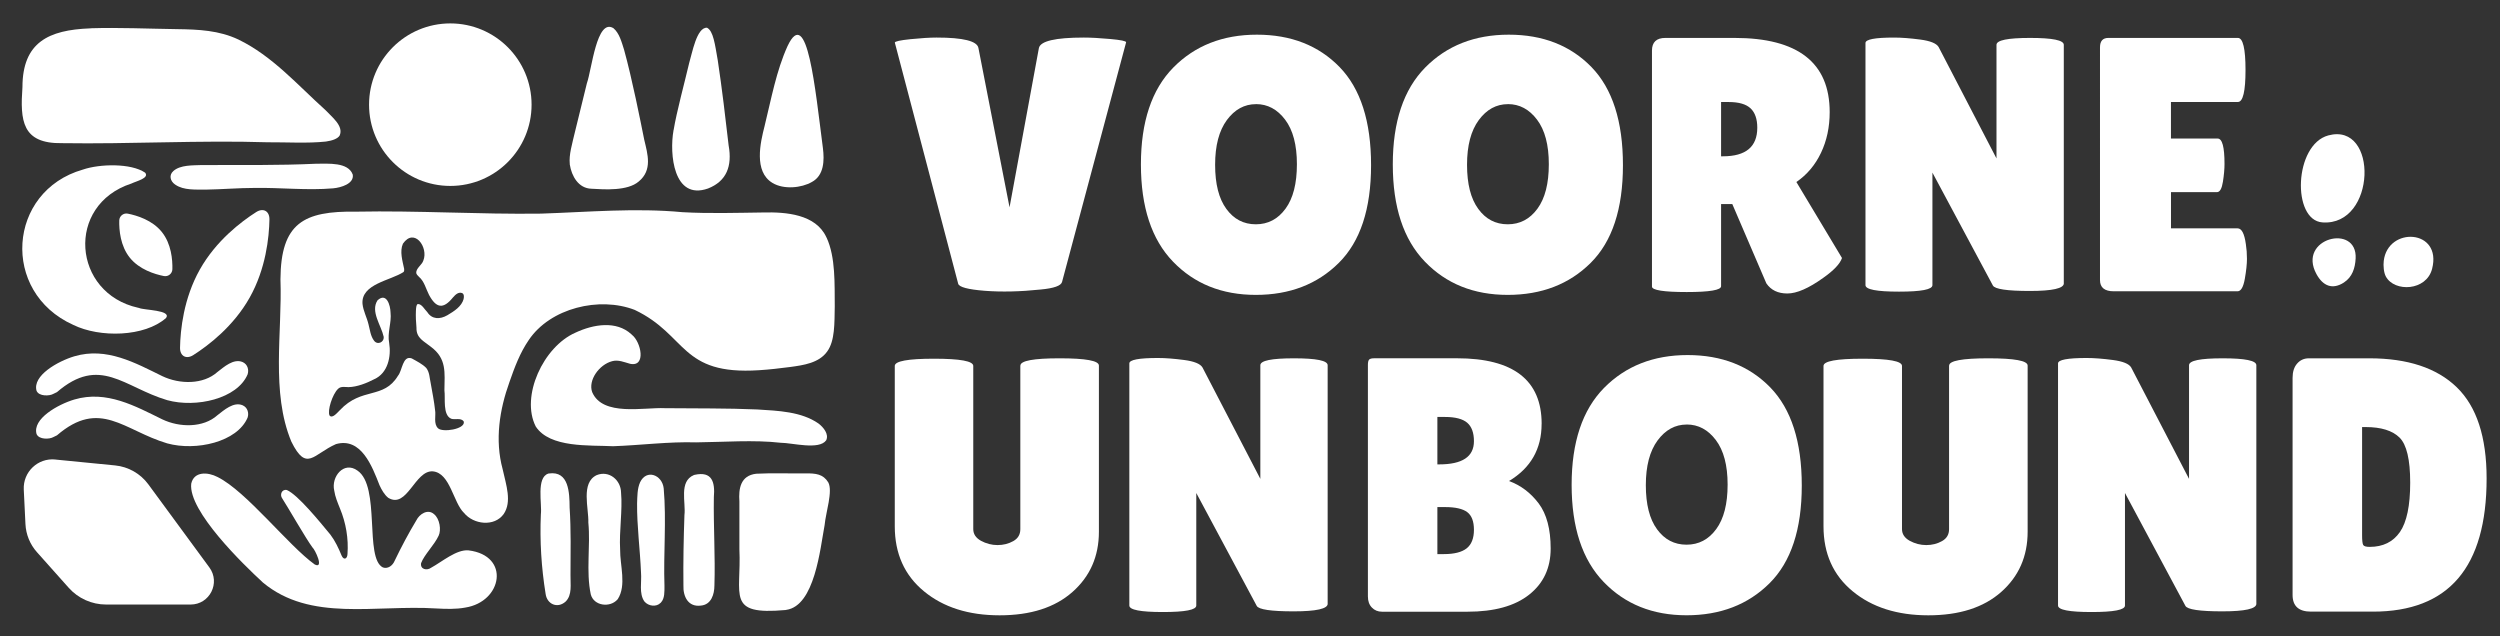 <?xml version="1.0" encoding="UTF-8"?>
<svg id="Laag_1" xmlns="http://www.w3.org/2000/svg" version="1.1" viewBox="0 0 623.62 158.74">
  <rect x="0" y="0" width="623.62" height="158.74" fill="#333333" stroke="none"/>
  <!-- Generator: Adobe Illustrator 30.0.0, SVG Export Plug-In . SVG Version: 2.1.1 Build 123)  -->
  <defs>
    <style>
      .st0 {
        fill: #fff;
      }
    </style>
  </defs>
  <path class="st0" d="M223.21,10.63c0-.3,1.31-.59,3.93-.86,2.62-.26,4.77-.4,6.45-.4,6.69,0,10.18.87,10.48,2.62l7.76,39.73,7.32-39.73c.36-1.74,4.09-2.62,11.2-2.62,1.74,0,3.94.12,6.59.36,2.65.24,3.97.51,3.97.82l-15.98,59.77c-.24.96-2.01,1.59-5.33,1.9-5.11.54-9.76.64-13.95.32-4.19-.33-6.4-.92-6.63-1.76l-15.8-60.13Z"/>
  <path class="st0" d="M313.27,73.56c-8.46,0-15.35-2.77-20.68-8.31-5.33-5.53-7.99-13.61-7.99-24.24s2.69-18.67,8.07-24.15c5.39-5.47,12.34-8.21,20.86-8.21s15.39,2.7,20.63,8.08c5.23,5.39,7.85,13.54,7.85,24.47s-2.68,19.04-8.04,24.37c-5.36,5.33-12.26,7.99-20.72,7.99ZM313.31,25.98c-2.89,0-5.31,1.32-7.27,3.97-1.95,2.65-2.93,6.36-2.93,11.15s.93,8.46,2.8,11.01c1.86,2.56,4.31,3.84,7.35,3.84s5.51-1.29,7.41-3.89c1.9-2.59,2.84-6.29,2.84-11.1s-.98-8.52-2.94-11.11c-1.95-2.59-4.38-3.88-7.27-3.88Z"/>
  <path class="st0" d="M376.1,73.56c-8.46,0-15.35-2.77-20.68-8.31-5.33-5.53-7.99-13.61-7.99-24.24s2.69-18.67,8.07-24.15c5.39-5.47,12.34-8.21,20.86-8.21s15.39,2.7,20.63,8.08c5.23,5.39,7.85,13.54,7.85,24.47s-2.68,19.04-8.04,24.37c-5.36,5.33-12.26,7.99-20.72,7.99ZM376.15,25.98c-2.89,0-5.31,1.32-7.27,3.97-1.95,2.65-2.93,6.36-2.93,11.15s.93,8.46,2.8,11.01c1.86,2.56,4.31,3.84,7.35,3.84s5.51-1.29,7.41-3.89c1.9-2.59,2.84-6.29,2.84-11.1s-.98-8.52-2.94-11.11c-1.95-2.59-4.38-3.88-7.27-3.88Z"/>
  <path class="st0" d="M429.32,71.4c0,.96-2.86,1.45-8.57,1.45s-8.67-.46-8.67-1.36V12.62c0-2.1,1.12-3.16,3.34-3.16h17.24c15.83,0,23.75,6.17,23.75,18.51,0,3.73-.72,7.12-2.17,10.16-1.45,3.04-3.49,5.46-6.14,7.27l11.38,18.96c-.48,1.44-2.05,3.1-4.69,4.96-3.61,2.59-6.59,3.89-8.94,3.89s-4.09-.84-5.24-2.53l-8.49-19.77h-2.8v20.49ZM429.32,25.44v13.55h.46c5.72,0,8.57-2.38,8.57-7.13,0-2.17-.56-3.78-1.67-4.83-1.12-1.05-2.93-1.58-5.47-1.58h-1.9Z"/>
  <path class="st0" d="M514.82,70.68c0,1.26-2.83,1.9-8.49,1.9s-8.73-.46-9.21-1.36l-15.08-28.16v28.07c0,1.09-2.78,1.62-8.35,1.62s-8.35-.54-8.35-1.62V10.72c0-.9,2.38-1.35,7.13-1.35,1.87,0,4.05.17,6.55.5,2.5.33,4.02.95,4.56,1.85l14.44,27.8V11.18c0-1.15,2.8-1.72,8.39-1.72s8.4.57,8.4,1.72v59.5Z"/>
  <path class="st0" d="M553.19,34.56c1.15,0,1.71,2.11,1.71,6.33,0,1.26-.13,2.75-.4,4.47-.27,1.71-.76,2.57-1.49,2.57h-11.46v9.03h16.61c1.02,0,1.71,1.32,2.07,3.97.18,1.14.27,2.36.27,3.65s-.18,2.97-.54,5.01c-.37,2.05-.97,3.07-1.81,3.07h-30.88c-2.28,0-3.43-.93-3.43-2.8V11.81c0-1.56.69-2.35,2.08-2.35h32.32c1.26,0,1.9,2.67,1.9,7.99s-.63,7.99-1.9,7.99h-16.7v9.12h11.65Z"/>
  <g>
    <path class="st0" d="M254.54,91.19c0-1.2,3.26-1.81,9.79-1.81s9.79.6,9.79,1.81v41.44c0,6.14-2.2,11.15-6.59,15.03-4.39,3.89-10.46,5.83-18.19,5.83s-14.03-2-18.87-6c-4.85-4-7.27-9.4-7.27-16.21v-40c0-1.2,3.26-1.8,9.79-1.8s9.79.6,9.79,1.8v40.72c0,1.2.63,2.17,1.9,2.89,1.32.72,2.71,1.08,4.15,1.08s2.76-.33,3.93-.99c1.18-.66,1.76-1.65,1.76-2.98v-40.81Z"/>
    <path class="st0" d="M331.19,150.6c0,1.26-2.83,1.9-8.49,1.9s-8.73-.46-9.21-1.36l-15.08-28.16v28.07c0,1.09-2.78,1.62-8.35,1.62s-8.35-.54-8.35-1.62v-60.4c0-.9,2.38-1.35,7.13-1.35,1.87,0,4.05.17,6.55.5,2.5.33,4.02.95,4.56,1.85l14.44,27.8v-28.35c0-1.15,2.8-1.72,8.39-1.72s8.4.57,8.4,1.72v59.5Z"/>
    <path class="st0" d="M384.55,105.73c0,6.26-2.71,11.01-8.13,14.26,2.95,1.08,5.41,2.95,7.41,5.6,1.98,2.65,2.98,6.39,2.98,11.24s-1.79,8.68-5.37,11.51c-3.59,2.84-8.71,4.25-15.39,4.25h-21.31c-1.03,0-1.87-.35-2.53-1.04-.67-.69-.99-1.61-.99-2.76v-57.78c0-.66.1-1.1.32-1.32s.65-.32,1.31-.32h20.58c14.08,0,21.13,5.45,21.13,16.35ZM358.55,104.01v11.83h.45c5.78,0,8.67-1.92,8.67-5.78,0-2.1-.56-3.64-1.67-4.6-1.12-.96-2.97-1.45-5.55-1.45h-1.9ZM358.55,126.49v11.73h1.62c2.59,0,4.48-.48,5.69-1.44,1.2-.96,1.81-2.5,1.81-4.61s-.56-3.58-1.67-4.42c-1.12-.84-2.97-1.26-5.55-1.26h-1.9Z"/>
    <path class="st0" d="M420.71,153.48c-8.46,0-15.35-2.77-20.68-8.31-5.33-5.53-7.99-13.61-7.99-24.24s2.69-18.67,8.07-24.15c5.39-5.47,12.34-8.21,20.86-8.21s15.39,2.7,20.63,8.08c5.23,5.39,7.85,13.54,7.85,24.47s-2.68,19.04-8.04,24.37c-5.36,5.33-12.26,7.99-20.72,7.99ZM420.75,105.9c-2.89,0-5.31,1.32-7.27,3.97-1.95,2.65-2.93,6.36-2.93,11.15s.93,8.46,2.8,11.01c1.86,2.56,4.31,3.84,7.35,3.84s5.51-1.29,7.41-3.89c1.9-2.59,2.84-6.29,2.84-11.1s-.98-8.52-2.94-11.11c-1.95-2.59-4.38-3.88-7.27-3.88Z"/>
    <path class="st0" d="M486.21,91.19c0-1.2,3.26-1.81,9.79-1.81s9.79.6,9.79,1.81v41.44c0,6.14-2.2,11.15-6.59,15.03-4.39,3.89-10.46,5.83-18.19,5.83s-14.03-2-18.87-6c-4.85-4-7.27-9.4-7.27-16.21v-40c0-1.2,3.26-1.8,9.79-1.8s9.79.6,9.79,1.8v40.72c0,1.2.63,2.17,1.9,2.89,1.32.72,2.71,1.08,4.15,1.08s2.76-.33,3.93-.99c1.18-.66,1.76-1.65,1.76-2.98v-40.81Z"/>
    <path class="st0" d="M562.85,150.6c0,1.26-2.83,1.9-8.49,1.9s-8.73-.46-9.21-1.36l-15.08-28.16v28.07c0,1.09-2.78,1.62-8.35,1.62s-8.35-.54-8.35-1.62v-60.4c0-.9,2.38-1.35,7.13-1.35,1.87,0,4.05.17,6.55.5,2.5.33,4.02.95,4.56,1.85l14.44,27.8v-28.35c0-1.15,2.8-1.72,8.39-1.72s8.4.57,8.4,1.72v59.5Z"/>
    <path class="st0" d="M571.88,148.43v-54.17c0-1.51.37-2.7,1.13-3.56.75-.87,1.73-1.32,2.93-1.32h15.08c9.57,0,16.84,2.41,21.81,7.22,4.97,4.82,7.45,12.4,7.45,22.75,0,22.15-9.45,33.22-28.35,33.22h-15.44c-3.07,0-4.61-1.38-4.61-4.15ZM589.22,106.54v26.99c0,1.26.09,2.06.27,2.4.18.33.72.49,1.62.49,3.31,0,5.82-1.23,7.54-3.7,1.71-2.47,2.57-6.58,2.57-12.33s-.89-9.49-2.66-11.24c-1.78-1.74-4.59-2.62-8.44-2.62h-.9Z"/>
  </g>
  <path class="st0" d="M22.59,7.05c7.17-.22,14.27.12,21.62.22,5.31.07,10.43.3,15.26,2.59,8.49,4.11,14.81,11.4,21.69,17.58,1.53,1.67,4.67,3.99,3.55,6.4-.51.76-1.74,1.23-3.42,1.47-4.58.49-9.87.15-14.55.18-16.86-.54-34.39.49-51.24.22-10.04.17-10.49-5.62-9.9-13.99.02-11.23,6.59-14.23,16.77-14.64h.21Z"/>
  <path class="st0" d="M142.13,40.91c-.23-2.37.53-4.75,1.45-8.65.92-3.74,1.89-7.72,2.82-11.5,1.23-3.44,2.44-16.3,6.62-13.73,1.48,1.24,2.04,3.46,2.65,5.36,2.02,7.3,4.1,17.82,5.03,22.45.85,3.61,2.11,7.59-1.39,10.45-2.77,2.37-8.47,1.99-11.77,1.79-3.24-.09-4.95-3.14-5.4-6.02l-.02-.16Z"/>
  <path class="st0" d="M168.04,32.41c.76-4.6,2.72-11.76,3.88-16.72.71-2.27,1.85-8.96,4.45-8.77,1.56.81,1.96,4.03,2.68,8.16,1.05,6.97,1.92,14.35,2.71,21.23.92,5.1-.5,8.89-5.15,10.71-8.64,3.05-9.64-8.68-8.61-14.45l.02-.16Z"/>
  <path class="st0" d="M190.77,31.24c1.61-6.54,2.88-13.56,5.67-19.72,4.94-10.52,6.9,10.6,8.83,25.4.4,3.14.28,6.84-2.74,8.47-2.58,1.5-7.02,1.95-9.84.24-4.72-2.83-3.02-10.09-1.96-14.21l.04-.18Z"/>
  <path class="st0" d="M157.61,83.5c2.31,1.76,3.65,8.15-.46,7.24-1.42-.39-2.94-1.07-4.46-.64-3.23.85-6.04,4.75-4.97,7.72,2.62,6.14,12.95,3.74,18.16,4,7.51.08,15.61-.01,23,.32,5.22.32,11.04.53,15.3,3.51,1.22.93,2.65,2.65,1.91,4.18-1.75,2.49-8.47.63-11.33.62-6.71-.77-14.22-.17-21.11-.1-6.84-.21-13.94.73-20.7.96-5.88-.3-15.78.48-19.31-4.92-3.82-7.51,1.88-19.92,9.93-23.42,4.49-2.1,10.17-3.02,13.9.39l.14.13Z"/>
  <path class="st0" d="M154,149.56c-1.82,2.07-5.85,1.62-6.63-1.28-1.23-5.8-.04-12.06-.61-17.92.13-3.58-1.93-9.94,2.08-11.84,3.07-1.24,6.03,1.19,6.08,4.36.4,4.45-.5,9.6-.23,14.22-.05,3.93,1.63,8.88-.58,12.34l-.11.12Z"/>
  <path class="st0" d="M173.26,118.45c4.4-.98,5.13,1.84,4.81,5.57-.12,7.25.38,14.83.14,22.04-.01,2.21-.8,4.77-3.35,5-3.2.44-4.49-2.27-4.38-5.03-.07-5.85.05-11.67.25-17.52.39-3.21-1.43-8.42,2.36-10.01l.16-.05Z"/>
  <path class="st0" d="M136.92,118.11c5.02-.72,5.14,4.85,5.17,8.49.37,5.58.24,11.21.22,16.85-.06,2.23.51,4.99-1.27,6.66-2.03,1.76-4.61.58-4.94-1.99-1.05-6.47-1.48-13.21-1.18-19.84.32-2.56-1.2-9.16,1.85-10.14l.14-.04Z"/>
  <path class="st0" d="M164.78,150.38c-1.04,1.09-3.03.86-4.04-.35-1.4-2-.63-4.88-.84-7.21-.23-5.65-1.04-11.7-.98-17.25.07-1.74.03-3.67.75-5.27,1.61-3.38,5.53-1.84,5.89,1.53.71,8.07-.09,16.24.19,24.34-.01,1.37.09,3.08-.86,4.1l-.1.11Z"/>
  <path class="st0" d="M195.94,152.17c-14.89,1.34-10.95-3.57-11.5-15.17,0-4.36,0-8.99,0-11.93-.22-3.11.23-6.45,4.2-6.9,3.82-.21,8.4-.03,12.17-.09,2.75-.03,4.51.18,5.79,2.23,1.21,2.18-.62,7.52-.9,10.66-1.11,5.9-2.46,20.15-9.57,21.16l-.18.03Z"/>
  <path class="st0" d="M65.47,145.2c-4.66-4.29-18.54-17.71-17.77-24.54.68-3.14,4.17-2.93,6.57-1.67,7.18,3.55,17.7,17.15,24.24,21.82,2.42,1.2.07-3.74-.58-4.27-1.6-2.15-6.16-10.1-7.51-12.18-.7-.92-.15-2.38,1.13-2.13,2.78,1.22,8.13,7.83,10.87,11.14,1.17,1.54,2.04,3.39,2.79,5.22.55,1.24,1.42.83,1.47-.39.28-3.87-.39-7.78-1.88-11.37-.58-1.45-1.21-2.91-1.43-4.47-.8-3.42,2.39-7.43,5.79-4.98,5.83,3.96,1.69,21.88,6.36,24.17,1.27.44,2.45-.51,2.92-1.66,1.66-3.45,3.45-6.83,5.42-10.1.77-1.57,2.85-2.91,4.39-1.55,1.46,1.16,1.85,4,1.16,5.4-1.13,2.4-3.57,4.71-4.37,6.83-.27,1.55,1.44,1.94,2.5,1.15,2.71-1.47,6.35-4.63,9.35-4.33,10.49,1.31,8.42,12.83-.84,14.27-2.35.44-4.81.35-7.2.22-15.36-.96-31.4,3.4-43.27-6.47l-.11-.09Z"/>
  <path class="st0" d="M13.79,114.63l14.94,1.47c3.29.33,6.3,2.04,8.26,4.7l15.24,20.75c2.82,3.84.08,9.25-4.68,9.25h-21.08c-3.57,0-6.96-1.52-9.34-4.19l-7.92-8.88c-1.73-1.94-2.73-4.4-2.86-6.99l-.42-8.63c-.21-4.38,3.51-7.92,7.87-7.49Z"/>
  <circle class="st0" cx="112.33" cy="26.11" r="20.27"/>
  <path class="st0" d="M43.64,46c-1.18-.82-1.55-2.33-.39-3.34,1.74-1.55,4.83-1.39,7.13-1.49,9.55-.02,19.09.11,28.58-.33,2.89.02,7.9-.46,9.04,2.73.34,2.25-2.87,3.22-4.9,3.41-6.44.56-13.11-.21-19.62-.1-3.94,0-8.16.36-12.15.42-2.51-.03-5.5.2-7.56-1.21l-.13-.1Z"/>
  <path class="st0" d="M49.84,67.25c4.04-7.19,10.3-11.95,14.07-14.35,1.76-1.12,3.34-.24,3.3,1.85-.08,4.46-.89,12.29-4.93,19.48-4.04,7.19-10.3,11.95-14.07,14.35-1.76,1.12-3.34.24-3.3-1.85.08-4.46.89-12.29,4.93-19.48Z"/>
  <path class="st0" d="M14.19,108.61c10.75-9.26,16.69-1.24,27.52,1.99,7.21,1.98,17.46-.34,20.05-6.42.38-1.14.02-2.53-1.25-3.09-2.25-.94-4.63,1.22-6.28,2.49-3.52,3.16-9.41,3.1-13.74,1.03-6.73-3.29-13.89-7.33-21.95-4.95-4.11,1.23-10.5,4.82-9.42,8.61.62,1.45,3.27,1.29,4.13.79l.93-.45Z"/>
  <path class="st0" d="M14.19,97.83c10.75-9.26,16.69-1.24,27.52,1.99,7.21,1.98,17.46-.34,20.05-6.42.38-1.14.02-2.53-1.25-3.09-2.25-.94-4.63,1.22-6.28,2.49-3.52,3.16-9.41,3.1-13.74,1.03-6.73-3.29-13.89-7.33-21.95-4.95-4.11,1.23-10.5,4.82-9.42,8.61.62,1.45,3.27,1.29,4.13.79l.93-.45Z"/>
  <path class="st0" d="M34.46,76.77c-16.39-3.62-18.16-25.63-1.67-30.99,1.19-.59,4.55-1.35,3.41-2.71-3.51-2.39-11.3-2.22-15.55-.76C1.86,47.7.1,72.87,18.27,81.04c6.64,3.26,17.8,3.02,23.15-1.72,1.46-2-5.53-1.93-6.74-2.5l-.21-.05Z"/>
  <path class="st0" d="M206.2,59.32l-.08-.17c-2.64-5.71-10.04-6.29-15.71-6.15-6.81.09-13.46.3-20.15-.07-11.79-1.11-23.52-.03-35.32.36-15.36.21-30.78-.8-46.09-.49-13.14-.21-18.79,2.86-18.89,16.86.48,13.21-2.42,28.17,2.72,40.51,3.81,7.69,5.46,3.11,11.13.61,6.29-1.77,9.02,5.55,10.86,10.26.53,1.15,1.22,2.38,2.18,3.14,4.72,2.85,6.63-6.92,11.12-6.6,4.34.39,5.08,7.8,7.78,10.37,2.39,2.91,7.55,3.51,9.89.29,2.1-3.09.63-7.21-.26-11.23-1.96-7.23-.79-14.8,1.72-21.75,1.27-3.65,2.61-7.24,4.79-10.42,5.36-8.01,17.64-10.95,26.45-7.53,13.22,6.31,11.23,16.32,31.01,15.04,2.59-.16,5.17-.47,7.74-.8,3.33-.45,7.21-.99,9.26-3.88,1.94-2.66,1.8-7.06,1.88-11.24-.05-5.56.22-12.25-2.02-17.12ZM115.67,74.53c-.5,1.93-2.41,3.11-4.07,4.1-1.87,1.09-3.86,1.04-5.01-.77-.68-.65-1.38-2.09-2.39-2.02-.36.19-.41.9-.45,1.7-.06,1.27.01,2.95.14,4.23-.07,2.59,1.88,3.34,3.55,4.7,4.04,2.98,3.47,6.43,3.42,10.89.28,1.98-.48,6.14,1.69,7.09.91.33,2.46-.31,3.11.67l.05.13c.23,1.84-5.32,2.65-6.42,1.6-1.21-1.1-.5-3.26-.76-4.53-.22-2.13-.7-4.51-1.09-6.73-.31-1.38-.25-2.65-1.1-3.79-.94-.98-2.4-1.71-3.64-2.4-2.28-.81-2.33,3.06-3.42,4.33-3.61,5.97-9,2.74-14.49,8.58-.6.56-1.87,2.21-2.58,1.34-.59-1.17.69-5.29,2.12-6.65.66-.68,1.72-.45,2.59-.43,2.17-.04,4.58-1.01,6.44-1.98,3.4-1.5,4.27-5.68,3.72-9.03-.51-2.55.64-5.11.34-7.62-.04-1.81-1-5.07-3.24-3.03-1.82,2.77.92,6.26,1.53,9.08.17,1.41-1.59,2.19-2.44.94-.83-1.11-1-2.7-1.35-4.04-.4-1.7-1.3-3.32-1.49-5.07-.41-5.03,7.06-5.83,10.25-7.98.16-.21.16-.5.14-.76-.41-1.99-1.16-4.36-.31-6.29,2.85-4.12,6.43.95,5.09,4.21-.31,1.06-1.85,1.91-1.77,3.1.08.38.41.68.69.96,1.33,1.13,1.73,3.01,2.5,4.5,1.79,3.33,3.55,3.64,5.97.64.62-.7,1.32-1.4,2.24-1.11.53.19.56.92.42,1.43Z"/>
  <path class="st0" d="M32.38,64.28c-2.37-2.95-2.69-6.93-2.63-9.29.03-1.1,1.04-1.91,2.12-1.7,2.31.46,6.14,1.63,8.5,4.58,2.37,2.95,2.69,6.93,2.63,9.29-.03,1.1-1.04,1.91-2.12,1.7-2.31-.46-6.14-1.63-8.5-4.58Z"/>
  <path class="st0" d="M595.16,69c-.55-.99-.68-2.73-.54-3.91,1.01-8.65,14.63-7.97,12.06,1.98-1.42,5.52-9.36,5.86-11.52,1.93Z"/>
  <path class="st0" d="M579.33,55.48c-7.68-.54-7.09-19.4,1.46-21.7,12.55-3.39,12,22.64-1.46,21.7Z"/>
  <path class="st0" d="M584.72,70.45c-2.93,1.92-5.28.84-6.87-2.05-4.93-8.99,10.23-12.77,9.76-3.92-.13,2.43-.85,4.63-2.9,5.97Z"/>
</svg>